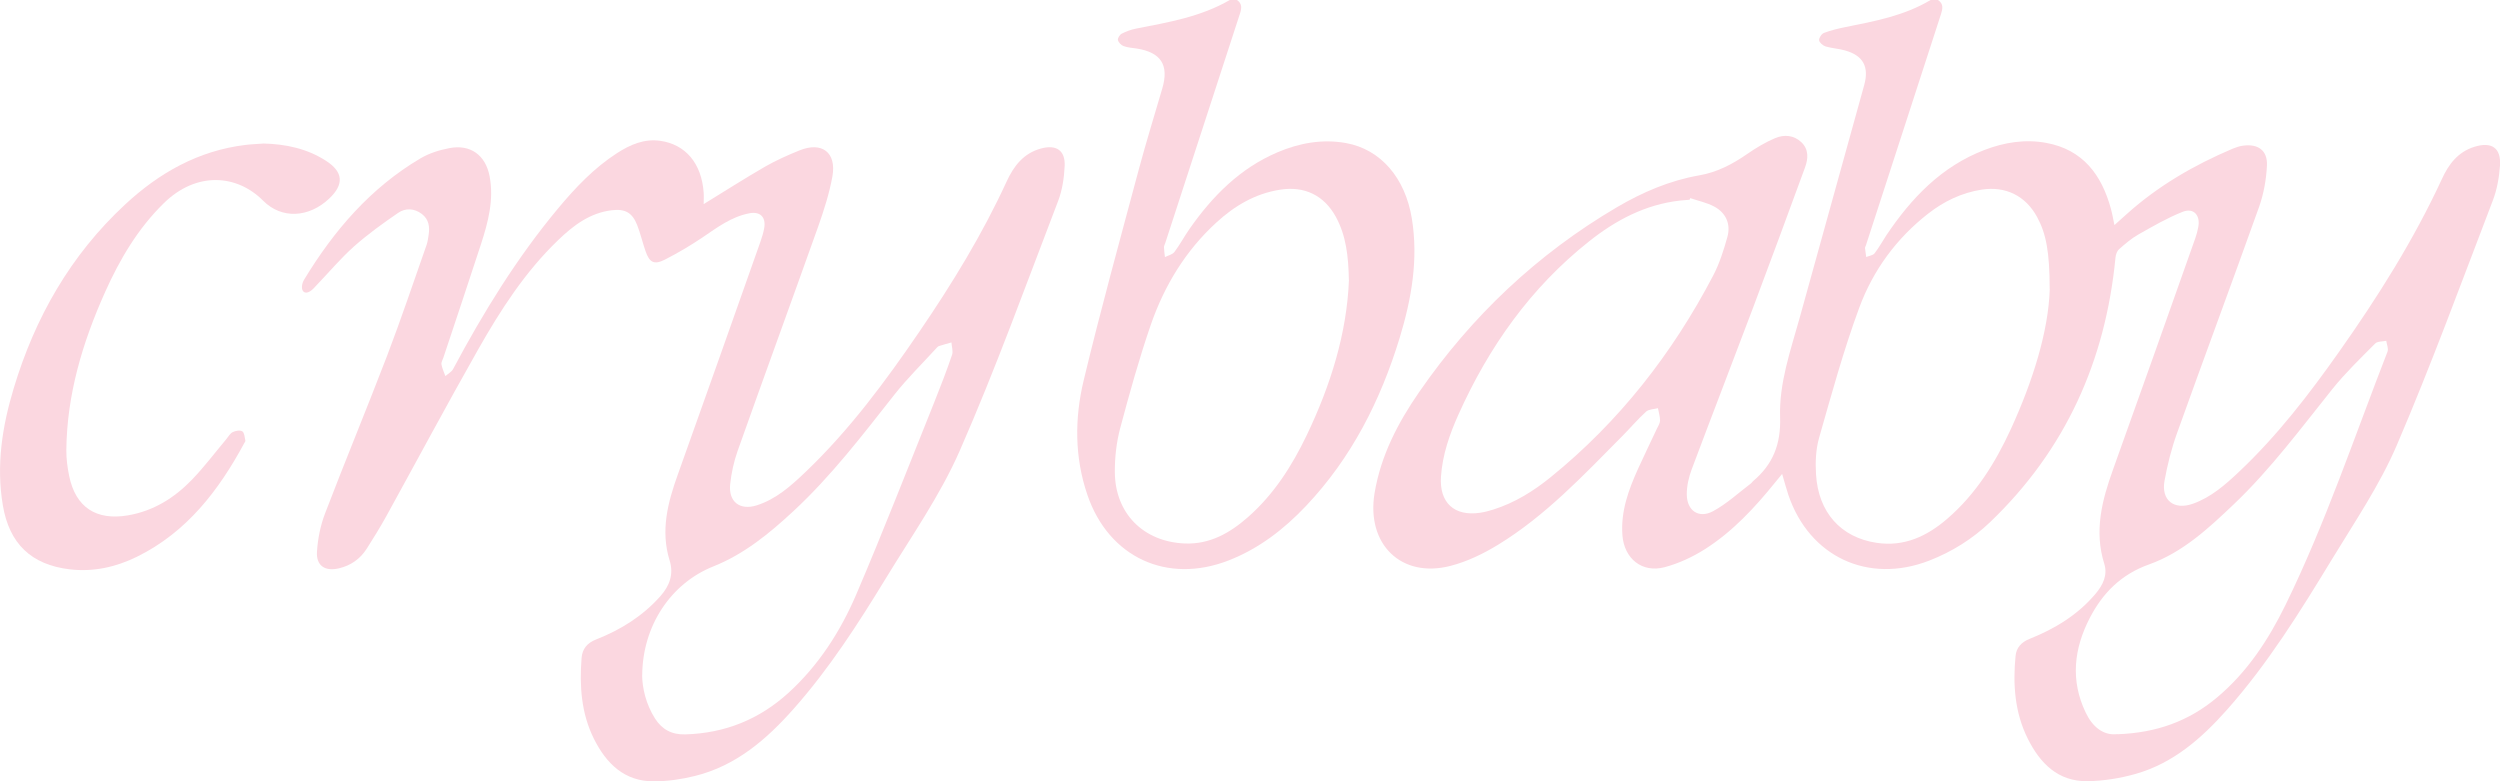 <?xml version="1.0" encoding="UTF-8"?><svg id="Layer_2" xmlns="http://www.w3.org/2000/svg" viewBox="0 0 332.76 104"><defs><style>.cls-1{fill:#fbd7e0;}</style></defs><g id="Layer_1-2"><g><path class="cls-1" d="m257.95,0c.77.5.63,1.18.4,1.89-3.34,10.27-6.67,20.53-10,30.8-.04.11-.12.23-.11.34.04.39.1.79.16,1.18.38-.16.89-.21,1.11-.49.59-.75,1.04-1.6,1.57-2.4,3.33-4.96,7.33-9.16,13.06-11.36,2.66-1.02,5.43-1.46,8.23-.94,4.87.9,7.37,4.25,8.6,8.77.18.65.29,1.31.47,2.17.62-.56,1.13-1.01,1.64-1.47,4.17-3.75,8.96-6.52,14.1-8.7.44-.18.9-.34,1.37-.4,2.02-.28,3.29.64,3.19,2.66-.09,1.84-.43,3.74-1.04,5.47-3.59,10.05-7.32,20.06-10.92,30.11-.74,2.05-1.28,4.2-1.67,6.34-.48,2.61,1.25,3.97,3.77,3.08,2.43-.86,4.33-2.54,6.16-4.27,5.08-4.79,9.31-10.3,13.32-15.98,5.16-7.31,9.92-14.86,13.68-23,.89-1.94,2.11-3.56,4.28-4.25,2.31-.73,3.6.11,3.44,2.5-.11,1.57-.4,3.19-.96,4.65-4.18,10.9-8.19,21.87-12.79,32.59-2.28,5.31-5.6,10.19-8.62,15.16-4.23,6.95-8.52,13.88-13.95,20-3.38,3.81-7.16,7.13-12.18,8.56-2.05.58-4.23.93-6.36.97-3.97.07-6.37-2.39-8.01-5.69-1.72-3.46-1.98-7.19-1.61-10.98.11-1.12.78-1.84,1.86-2.27,3.38-1.35,6.43-3.2,8.8-6.02.96-1.14,1.62-2.46,1.15-3.97-1.38-4.38-.3-8.49,1.18-12.6,3.68-10.23,7.3-20.49,10.93-30.73.17-.49.31-.99.4-1.5.3-1.57-.62-2.6-2.07-2.03-2.05.81-3.99,1.94-5.92,3.03-.93.53-1.76,1.25-2.56,1.96-.27.24-.43.71-.47,1.1-1.32,13.73-6.64,25.59-16.67,35.2-2.35,2.25-5.1,3.97-8.15,5.15-8.11,3.13-15.92-.52-18.72-8.75-.29-.87-.52-1.75-.83-2.8-.35.42-.63.77-.92,1.12-2.72,3.37-5.66,6.54-9.33,8.88-1.65,1.05-3.52,1.92-5.41,2.42-3,.79-5.37-1.16-5.6-4.26-.24-3.17.82-6.05,2.09-8.86.81-1.78,1.66-3.53,2.49-5.3.17-.36.42-.73.43-1.1,0-.55-.18-1.1-.28-1.65-.53.14-1.21.13-1.58.46-1.12,1.02-2.1,2.18-3.17,3.26-5.17,5.21-10.21,10.6-16.55,14.47-1.95,1.19-4.1,2.23-6.31,2.8-6.56,1.7-11.23-2.89-10.11-9.68.83-5,3.11-9.37,5.94-13.46,6.97-10.09,15.7-18.35,26.29-24.58,3.42-2.01,7.04-3.57,10.99-4.26,2.38-.41,4.43-1.49,6.39-2.85,1.17-.81,2.42-1.56,3.72-2.11,1.18-.49,2.47-.41,3.48.55,1,.96.92,2.18.49,3.35-2.28,6.21-4.56,12.42-6.89,18.6-2.71,7.2-5.49,14.37-8.19,21.57-.4,1.06-.67,2.24-.66,3.36.01,2.16,1.59,3.25,3.48,2.24,1.83-.98,3.4-2.45,5.08-3.72.09-.07.15-.19.24-.27,2.66-2.23,3.74-4.93,3.62-8.53-.15-4.52,1.39-8.87,2.6-13.21,2.86-10.33,5.72-20.65,8.59-30.98.68-2.44-.12-3.95-2.56-4.63-.84-.24-1.74-.28-2.58-.53-.35-.11-.82-.51-.86-.82-.03-.31.33-.86.65-.98.92-.35,1.9-.58,2.87-.78,3.91-.78,7.83-1.51,11.32-3.6h.96Zm14.87,38.51c0-5.03-.49-7.43-1.66-9.6-1.54-2.85-4.2-4.16-7.39-3.67-2.67.42-5.02,1.55-7.13,3.2-4.23,3.3-7.33,7.55-9.16,12.5-2.09,5.66-3.69,11.52-5.35,17.33-.44,1.54-.51,3.25-.41,4.86.3,5.07,3.31,8.41,8.05,9.12,3.69.56,6.73-.88,9.43-3.21,3.79-3.27,6.38-7.42,8.45-11.92,2.93-6.39,5-13.01,5.18-18.61Zm-47.84-12.14c-.03.07-.06.15-.09.22-.44.04-.87.06-1.31.11-4.6.53-8.52,2.61-12.06,5.42-7.79,6.18-13.36,14.06-17.4,23.07-1.18,2.63-2.12,5.34-2.32,8.24-.24,3.48,1.77,5.33,5.21,4.82.59-.09,1.17-.24,1.74-.42,2.86-.9,5.37-2.46,7.67-4.33,9.12-7.4,16.19-16.46,21.61-26.82.84-1.6,1.4-3.38,1.89-5.13.48-1.71-.18-3.21-1.74-4.05-.98-.53-2.13-.76-3.2-1.13Zm56.88,71.36c5.22-.19,9.48-1.76,13.17-4.84,4.07-3.39,6.91-7.73,9.2-12.41,5.33-10.9,9.17-22.4,13.56-33.68.15-.4-.1-.95-.17-1.44-.5.11-1.17.06-1.47.36-1.94,1.95-3.93,3.87-5.65,6-4.22,5.26-8.23,10.69-13.13,15.36-3.39,3.23-6.84,6.45-11.33,8.05-3.68,1.31-6.14,3.77-7.87,7.1-2.13,4.11-2.61,8.34-.55,12.63.92,1.92,2.38,3.09,4.24,2.85Z"/><path class="cls-1" d="m164.65,0c.69.48.63,1.09.4,1.79-3.32,10.19-6.63,20.37-9.95,30.56-.06.19-.18.38-.17.57.01.43.08.86.13,1.3.43-.22,1-.34,1.26-.68.74-.98,1.32-2.09,2.03-3.1,3.05-4.35,6.69-8.03,11.67-10.16,2.93-1.25,5.99-1.8,9.13-1.24,4.65.84,7.89,4.66,8.77,10.03.89,5.45-.04,10.72-1.62,15.91-2.55,8.34-6.41,15.97-12.46,22.36-2.93,3.1-6.27,5.68-10.29,7.25-8.19,3.2-15.97-.39-18.81-8.71-1.72-5.02-1.71-10.19-.5-15.24,2.26-9.41,4.84-18.74,7.34-28.09.97-3.62,2.08-7.19,3.13-10.79.91-3.11-.18-4.79-3.41-5.3-.59-.09-1.21-.12-1.76-.33-.32-.12-.67-.49-.74-.81-.05-.24.25-.71.51-.84.59-.3,1.24-.54,1.9-.67,4.3-.84,8.64-1.57,12.5-3.82h.96Zm14.89,37.26c-.06-3.13-.36-5.89-1.74-8.41-1.58-2.87-4.19-4.11-7.42-3.6-3.32.52-6.06,2.15-8.49,4.38-4.09,3.75-6.9,8.38-8.7,13.56-1.57,4.55-2.86,9.2-4.1,13.85-.49,1.86-.71,3.85-.7,5.78.02,5.51,3.81,9.3,9.31,9.52,3.34.13,6.01-1.4,8.4-3.5,3.45-3.03,5.87-6.82,7.83-10.91,3.18-6.64,5.34-13.56,5.62-20.66Z"/><path class="cls-1" d="m93.64,27.18c2.8-1.72,5.48-3.43,8.23-5.02,1.45-.83,2.99-1.51,4.54-2.14,2.98-1.21,4.95.26,4.39,3.44-.41,2.29-1.14,4.55-1.92,6.76-3.54,9.94-7.17,19.85-10.7,29.8-.5,1.41-.83,2.92-.99,4.42-.25,2.34,1.28,3.54,3.54,2.82,2.58-.82,4.56-2.6,6.47-4.42,5.87-5.6,10.66-12.08,15.21-18.75,4.34-6.36,8.36-12.93,11.58-19.94.95-2.06,2.25-3.76,4.59-4.39,2.01-.54,3.22.25,3.13,2.32-.07,1.57-.31,3.21-.87,4.67-4.27,11.12-8.31,22.34-13.09,33.23-2.62,5.98-6.46,11.44-9.88,17.06-3.68,6.03-7.51,11.97-12.21,17.28-3.62,4.09-7.68,7.6-13.15,8.96-1.77.44-3.62.71-5.44.72-3.96.03-6.38-2.38-8.02-5.67-1.69-3.39-1.93-7.04-1.64-10.75.09-1.19.73-2,1.94-2.47,3.27-1.28,6.2-3.11,8.56-5.77,1.21-1.37,1.79-2.91,1.22-4.74-1.23-3.96-.25-7.71,1.09-11.44,3.69-10.31,7.34-20.64,10.99-30.97.21-.6.4-1.21.51-1.84.25-1.46-.54-2.24-1.99-1.96-2.39.46-4.27,1.89-6.22,3.21-1.6,1.08-3.28,2.07-5,2.95-1.45.74-2.07.4-2.6-1.16-.39-1.13-.66-2.3-1.09-3.41-.65-1.66-1.59-2.21-3.36-2-2.94.34-5.16,2.04-7.19,4-4.39,4.22-7.66,9.3-10.63,14.54-4.17,7.35-8.15,14.8-12.23,22.2-.81,1.46-1.69,2.89-2.59,4.3-.87,1.37-2.13,2.26-3.72,2.63-1.84.43-3.03-.35-2.91-2.22.11-1.72.46-3.49,1.08-5.1,2.69-7.03,5.58-13.99,8.27-21.02,1.86-4.87,3.52-9.82,5.25-14.74.14-.41.19-.85.26-1.29.17-1.08.04-2.08-.9-2.8-1.01-.77-2.19-.81-3.15-.15-2.03,1.39-4.04,2.84-5.88,4.47-1.78,1.59-3.33,3.44-4.99,5.17-.27.29-.54.61-.87.81-.63.39-1.12.08-1.07-.66.02-.31.13-.64.29-.9,3.96-6.53,8.84-12.22,15.5-16.15,1.14-.67,2.49-1.1,3.81-1.35,2.82-.56,4.85.93,5.38,3.75.59,3.13-.2,6.1-1.15,9.03-1.64,5.04-3.33,10.06-5,15.09-.1.3-.31.63-.26.91.09.53.34,1.04.52,1.56.35-.31.82-.55,1.03-.94,4.03-7.55,8.49-14.81,13.99-21.4,2.31-2.77,4.78-5.37,7.83-7.34,1.74-1.12,3.6-1.94,5.74-1.64,3.39.48,5.51,3.01,5.79,6.88.04.51,0,1.03,0,1.55Zm-8.17,62.73c.03,1.69.5,3.81,1.71,5.72.93,1.46,2.23,2.17,4.02,2.12,5.3-.15,9.88-2,13.78-5.56,3.99-3.65,6.87-8.13,8.97-13.02,3.64-8.49,6.97-17.1,10.42-25.67.83-2.07,1.63-4.15,2.35-6.26.17-.49-.05-1.1-.08-1.66-.56.16-1.13.31-1.68.49-.14.05-.25.2-.36.31-1.85,2.03-3.83,3.97-5.53,6.12-4.25,5.39-8.41,10.85-13.47,15.54-3.2,2.97-6.55,5.72-10.67,7.36-5.63,2.25-9.42,7.89-9.45,14.51Z"/><path class="cls-1" d="m35,19.1c3.02.07,5.85.67,8.37,2.29,2.33,1.49,2.45,3.15.45,5.04-2.68,2.54-6.32,2.78-8.8.28-3.49-3.51-8.88-3.92-13.22.34-3.45,3.38-5.85,7.45-7.8,11.8-3.01,6.71-5.1,13.66-5.17,21.08-.01,1.15.15,2.31.38,3.44.86,4.16,3.6,5.94,7.8,5.23,3.42-.58,6.19-2.32,8.53-4.74,1.63-1.69,3.05-3.58,4.56-5.38.28-.33.51-.78.87-.96.37-.19,1-.3,1.29-.1.28.19.3.8.4,1.23.02.09-.08.22-.14.32-3.41,6.32-7.66,11.87-14.3,15.14-2.81,1.38-5.81,2.04-8.94,1.67-5.13-.61-8.04-3.42-8.9-8.51-.9-5.32-.09-10.49,1.44-15.57,2.83-9.42,7.56-17.73,14.82-24.47,4.54-4.22,9.76-7.18,16.03-7.94.79-.1,1.59-.12,2.34-.18Z"/></g></g></svg>